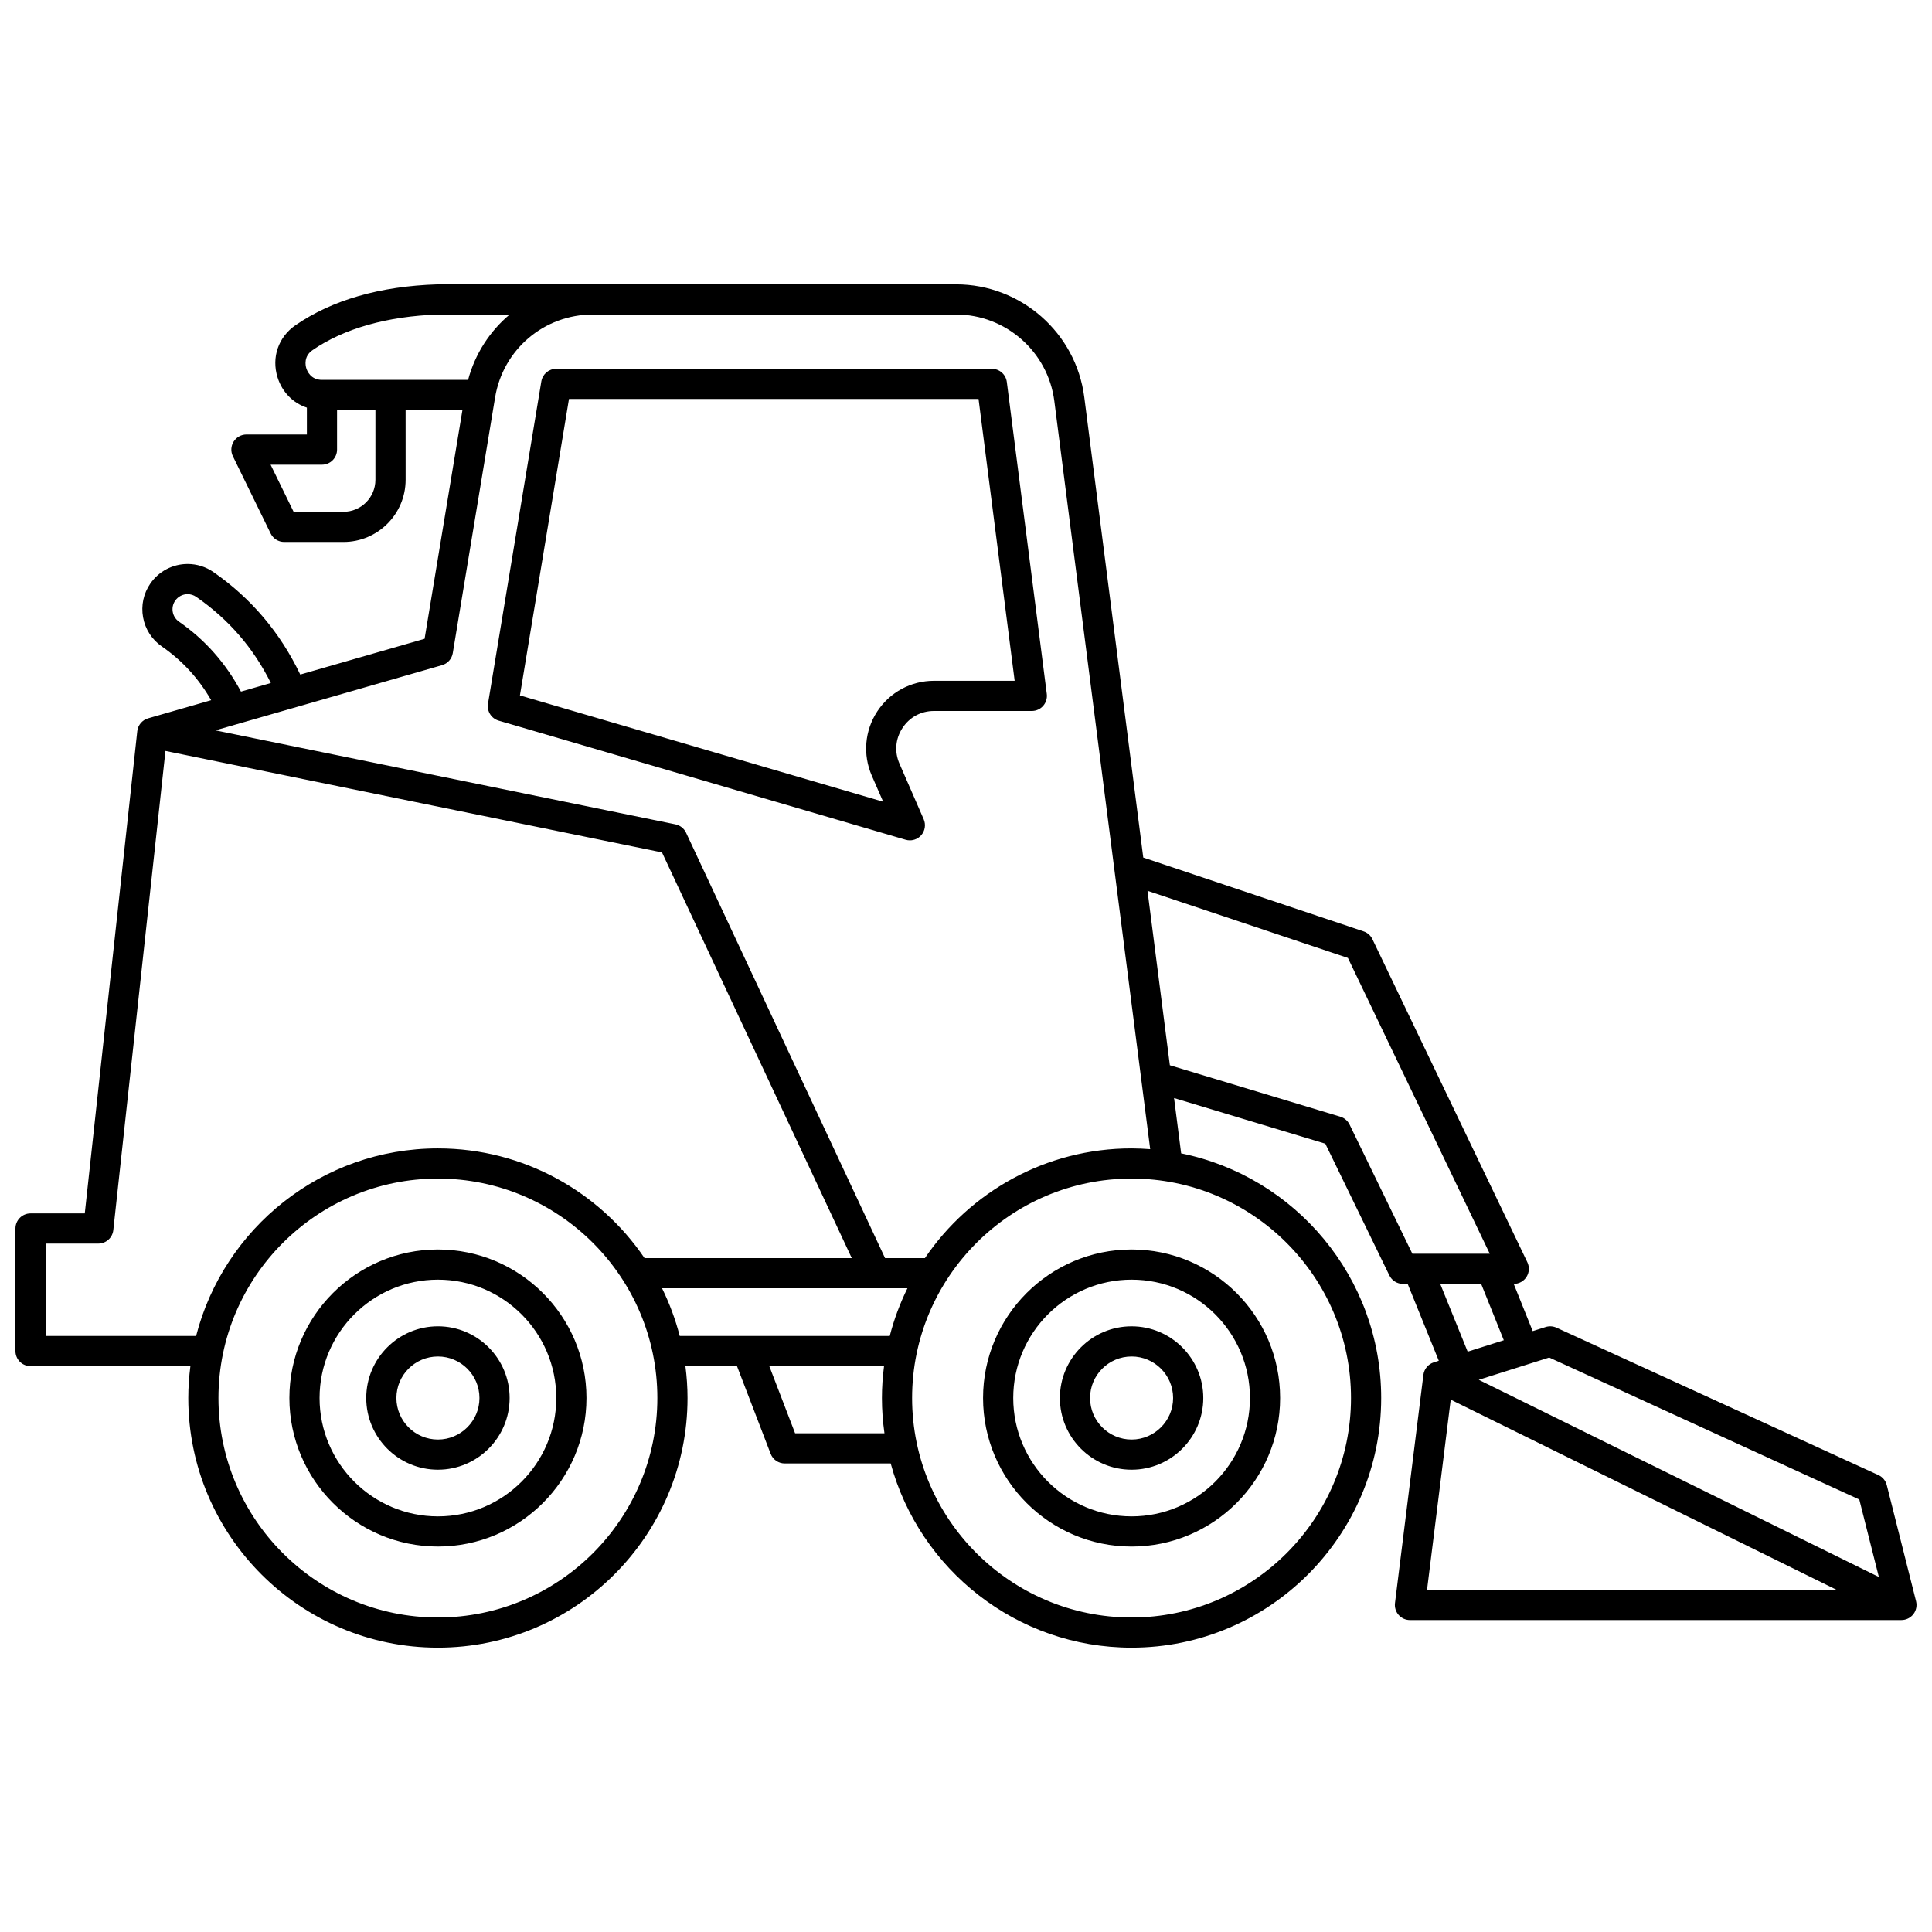 <?xml version="1.0" encoding="UTF-8"?>
<!-- Uploaded to: SVG Repo, www.svgrepo.com, Generator: SVG Repo Mixer Tools -->
<svg width="800px" height="800px" version="1.1" viewBox="144 144 512 512" xmlns="http://www.w3.org/2000/svg">
 <defs>
  <clipPath id="a">
   <path d="m148.09 219h503.81v362h-503.81z"/>
  </clipPath>
 </defs>
 <g clip-path="url(#a)">
  <path d="m404.52 514.49c0 21.703 17.66 39.363 39.363 39.363s39.363-17.656 39.363-39.363c0-21.703-17.66-39.363-39.363-39.363s-39.363 17.656-39.363 39.363zm70.73 0c0 17.297-14.07 31.363-31.363 31.363-17.293 0-31.367-14.07-31.367-31.363 0-17.297 14.07-31.367 31.367-31.367 17.293 0 31.363 14.07 31.363 31.367zm-50.367 0c0 10.477 8.523 19 19 19 10.477 0 19-8.523 19-19 0-10.477-8.523-19-19-19-10.477-0.004-19 8.523-19 19zm30.004 0c0 6.066-4.938 11.004-11.004 11.004-6.07 0-11.004-4.938-11.004-11.004 0-6.07 4.938-11.004 11.004-11.004 6.07-0.004 11.004 4.934 11.004 11.004zm-194.83-39.363c-21.703 0-39.363 17.66-39.363 39.363s17.66 39.359 39.363 39.359 39.363-17.656 39.363-39.363c0-21.703-17.656-39.359-39.363-39.359zm0 70.727c-17.297 0-31.367-14.07-31.367-31.363 0-17.297 14.074-31.367 31.367-31.367 17.297 0 31.363 14.07 31.363 31.367 0.004 17.293-14.066 31.363-31.363 31.363zm0-50.367c-10.477 0-19 8.523-19 19s8.523 19 19 19c10.477 0 19-8.523 19-19 0.004-10.477-8.523-19-19-19zm0 30.008c-6.066 0-11.004-4.938-11.004-11.004 0-6.07 4.938-11.004 11.004-11.004 6.07 0 11.004 4.938 11.004 11.004 0 6.066-4.938 11.004-11.004 11.004zm150.76-280.27c-0.258-1.996-1.953-3.488-3.965-3.488h-115.45c-1.957 0-3.625 1.414-3.945 3.348l-14.133 85.402c-0.328 1.996 0.879 3.922 2.82 4.492l107.86 31.566c0.371 0.109 0.75 0.16 1.121 0.16 1.129 0 2.231-0.48 3-1.355 1.027-1.164 1.285-2.816 0.664-4.242l-6.422-14.734c-1.367-3.141-1.078-6.586 0.801-9.449 1.875-2.867 4.918-4.508 8.344-4.508h25.934c1.148 0 2.242-0.492 3-1.355 0.758-0.863 1.109-2.012 0.965-3.148zm-19.301 79.191c-6.082 0-11.703 3.035-15.035 8.125-3.332 5.086-3.871 11.453-1.441 17.027l3.008 6.898-96.262-28.172 13-78.562h108.54l9.57 74.684-21.383-0.004zm252.5 213.15c-0.297-1.176-1.109-2.152-2.211-2.656l-85.316-39.055c-0.902-0.414-1.926-0.477-2.871-0.18l-3.434 1.086-5.031-12.512h0.012c1.375 0 2.652-0.707 3.383-1.867 0.73-1.164 0.816-2.621 0.223-3.859l-41.07-85.637c-0.469-0.977-1.309-1.719-2.336-2.062l-58.387-19.559-15.633-122.01c-2.184-17.047-16.789-29.898-33.973-29.898h-137.32c-0.043 0-0.086 0-0.129 0.004-15.223 0.488-27.875 4.133-37.602 10.82-4.539 3.117-6.414 8.535-4.777 13.801 1.223 3.938 4.109 6.832 7.785 8.051v7.117h-16.023c-1.379 0-2.66 0.711-3.391 1.883-0.73 1.168-0.809 2.633-0.199 3.871l10.012 20.48c0.672 1.371 2.062 2.242 3.594 2.242h15.695c9.086 0 16.477-7.391 16.477-16.477l-0.004-18.48h15.062l-10.031 60.617-32.949 9.48c-5.297-11.109-13.023-20.242-23.023-27.168-2.016-1.395-4.375-2.137-6.828-2.137-3.938 0-7.625 1.93-9.863 5.164-1.824 2.633-2.516 5.82-1.941 8.973 0.57 3.152 2.336 5.894 4.973 7.719 5.43 3.762 9.727 8.461 13.074 14.242l-16.715 4.809c-1.559 0.449-2.695 1.797-2.871 3.41l-13.91 127.79h-14.371c-2.207 0-4 1.789-4 4v32.48c0 2.207 1.789 4 4 4h42.363c-0.355 2.769-0.559 5.582-0.559 8.445 0 36.477 29.676 66.152 66.152 66.152 36.477 0 66.152-29.676 66.152-66.152 0-2.863-0.203-5.68-0.559-8.445h13.668l8.918 23.219c0.594 1.543 2.078 2.562 3.734 2.562h28.082c7.641 28.094 33.355 48.816 63.832 48.816 36.477 0 66.152-29.676 66.152-66.152 0-31.977-22.809-58.727-53.012-64.84l-1.879-14.66 40.086 12.094 16.973 34.91c0.668 1.375 2.066 2.25 3.594 2.25h1.258l8.25 20.375-1.32 0.418c-1.492 0.473-2.57 1.77-2.762 3.32l-7.531 60.477c-0.141 1.137 0.211 2.281 0.969 3.141 0.758 0.859 1.852 1.352 2.996 1.352l130.25-0.004c1.234 0 2.394-0.57 3.156-1.543 0.758-0.973 1.023-2.238 0.723-3.438zm-89.457-33.801 82.176 37.617 5.184 20.535-106.03-52.25zm-327.71-266.99c8.316-5.719 19.82-8.973 33.27-9.418h18.945c-5.242 4.402-9.156 10.379-11.016 17.316h-38.723c-2.965 0-3.922-2.344-4.144-3.062-0.223-0.711-0.758-3.168 1.668-4.836zm16.641 34.379c0 4.676-3.805 8.48-8.48 8.48h-13.195l-6.102-12.484h13.613c2.207 0 4-1.789 4-4v-10.477h10.168zm-52.051 37.594c-0.879-0.609-1.465-1.52-1.656-2.574-0.191-1.051 0.039-2.113 0.648-2.992 0.746-1.078 1.977-1.723 3.289-1.723 0.816 0 1.602 0.246 2.273 0.711 8.605 5.961 15.109 13.461 19.789 22.836l-7.918 2.277c-4.043-7.551-9.555-13.777-16.426-18.535zm-35.348 189.3v-24.484h13.961c2.043 0 3.754-1.535 3.977-3.566l13.82-126.99 131.59 26.895 50.289 107.51h-54.918c-11.91-17.535-32.012-29.074-54.758-29.074-30.805 0-56.754 21.164-64.082 49.711zm103.96 74.602c-32.066 0-58.156-26.09-58.156-58.156 0-32.066 26.09-58.156 58.156-58.156 32.066 0 58.156 26.09 58.156 58.156 0 32.066-26.086 58.156-58.156 58.156zm59.402-87.242h65.027c-1.969 4.004-3.551 8.23-4.684 12.641h-55.66c-1.133-4.406-2.715-8.633-4.684-12.641zm35.258 38.426-6.832-17.785h30.402c-0.355 2.769-0.559 5.582-0.559 8.445 0 3.172 0.238 6.285 0.672 9.34zm147.32-9.34c0 32.066-26.09 58.156-58.156 58.156s-58.156-26.09-58.156-58.156c0-32.066 26.09-58.156 58.156-58.156 32.066-0.004 58.156 26.086 58.156 58.156zm-58.156-66.156c-22.746 0-42.848 11.543-54.758 29.074h-10.566l-52.727-112.72c-0.535-1.145-1.582-1.969-2.82-2.223l-121.91-24.914 60.059-17.277c1.484-0.426 2.586-1.668 2.84-3.188l11.215-67.762c2.106-12.734 12.996-21.973 25.902-21.973h96.254c13.172 0 24.367 9.852 26.043 22.918l25.41 198.27c-1.637-0.121-3.277-0.203-4.941-0.203zm57.777-6.32c-0.488-1.004-1.371-1.758-2.441-2.078l-45.184-13.633-5.926-46.234 53.113 17.793 37.594 78.387h-20.512zm24.027 42.234h10.848l6 14.93-9.578 3.027zm2.781 30.676 102.29 50.406-108.57-0.004z"/>
 </g>
</svg>